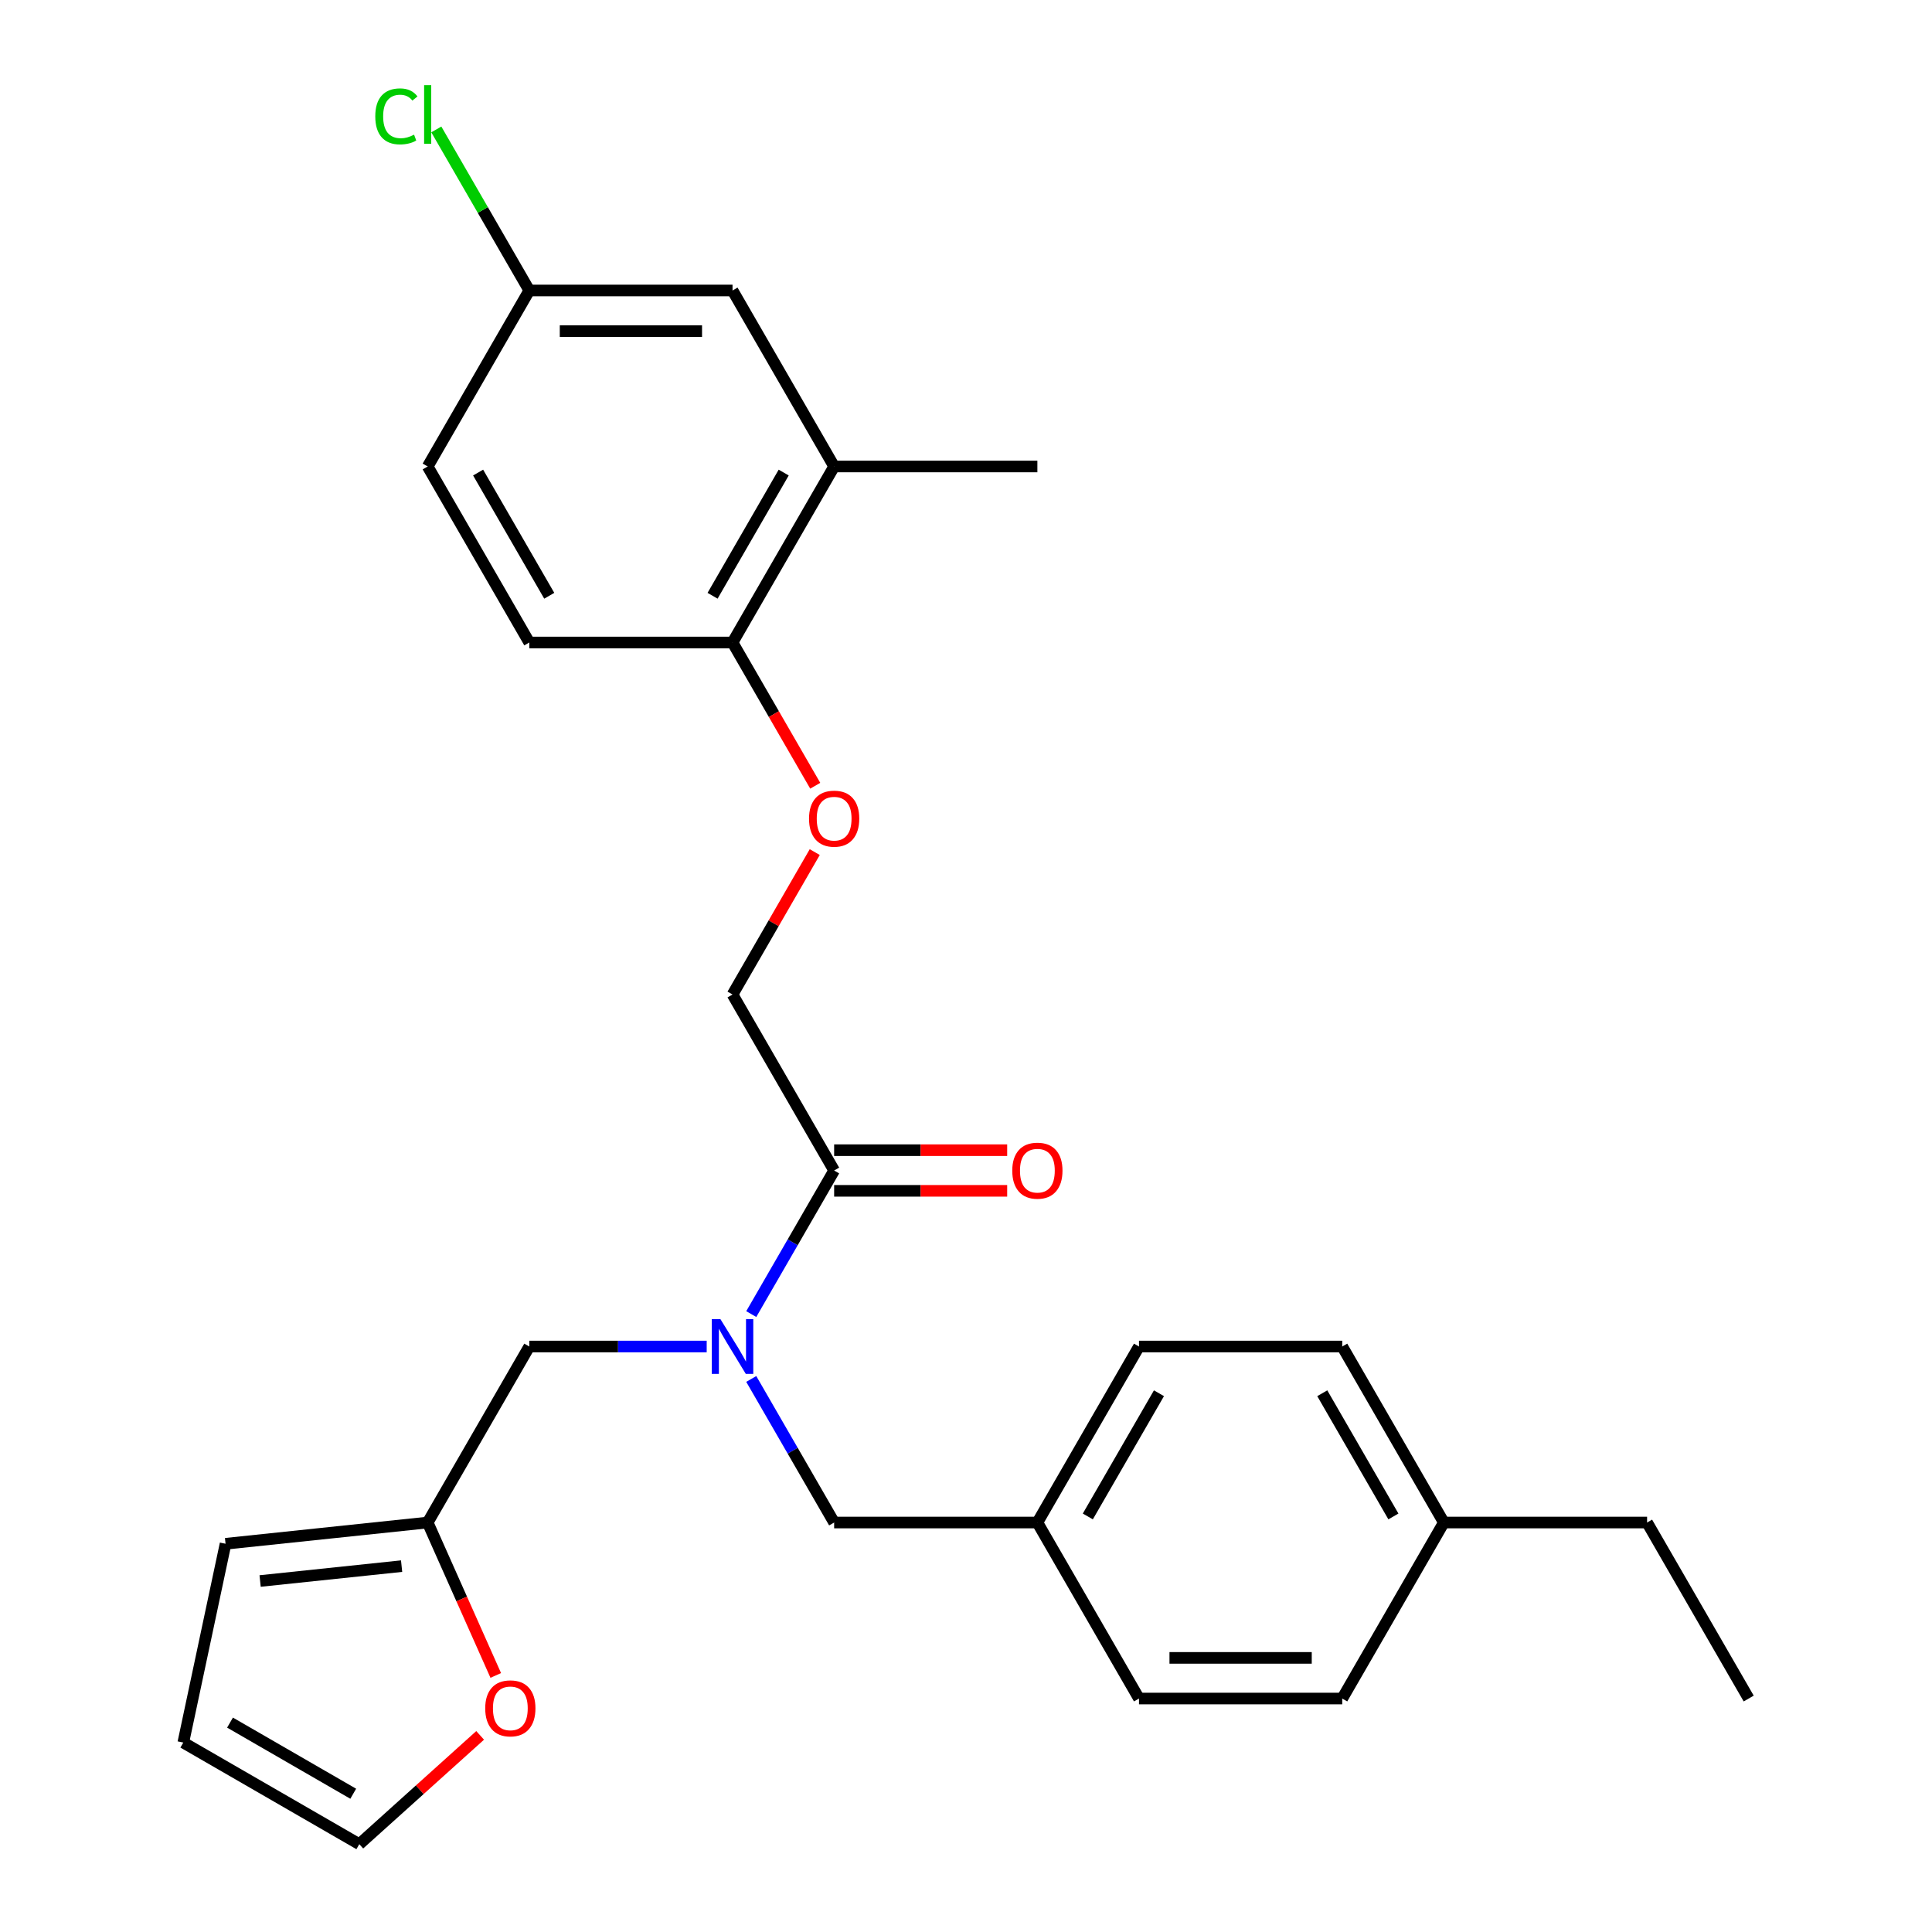 <?xml version='1.0' encoding='iso-8859-1'?>
<svg version='1.1' baseProfile='full'
              xmlns='http://www.w3.org/2000/svg'
                      xmlns:rdkit='http://www.rdkit.org/xml'
                      xmlns:xlink='http://www.w3.org/1999/xlink'
                  xml:space='preserve'
width='1000px' height='1000px' viewBox='0 0 1000 1000'>
<!-- END OF HEADER -->
<rect style='opacity:1.0;fill:#FFFFFF;stroke:none' width='1000' height='1000' x='0' y='0'> </rect>
<path class='bond-0' d='M 388.848,680.167 L 410.3,643.011' style='fill:none;fill-rule:evenodd;stroke:#0000FF;stroke-width:6px;stroke-linecap:butt;stroke-linejoin:miter;stroke-opacity:1' />
<path class='bond-0' d='M 410.3,643.011 L 431.752,605.856' style='fill:none;fill-rule:evenodd;stroke:#000000;stroke-width:6px;stroke-linecap:butt;stroke-linejoin:miter;stroke-opacity:1' />
<path class='bond-2' d='M 365.785,696.957 L 319.873,696.957' style='fill:none;fill-rule:evenodd;stroke:#0000FF;stroke-width:6px;stroke-linecap:butt;stroke-linejoin:miter;stroke-opacity:1' />
<path class='bond-2' d='M 319.873,696.957 L 273.961,696.957' style='fill:none;fill-rule:evenodd;stroke:#000000;stroke-width:6px;stroke-linecap:butt;stroke-linejoin:miter;stroke-opacity:1' />
<path class='bond-6' d='M 388.848,713.746 L 410.3,750.902' style='fill:none;fill-rule:evenodd;stroke:#0000FF;stroke-width:6px;stroke-linecap:butt;stroke-linejoin:miter;stroke-opacity:1' />
<path class='bond-6' d='M 410.3,750.902 L 431.752,788.057' style='fill:none;fill-rule:evenodd;stroke:#000000;stroke-width:6px;stroke-linecap:butt;stroke-linejoin:miter;stroke-opacity:1' />
<path class='bond-8' d='M 431.752,605.856 L 379.155,514.755' style='fill:none;fill-rule:evenodd;stroke:#000000;stroke-width:6px;stroke-linecap:butt;stroke-linejoin:miter;stroke-opacity:1' />
<path class='bond-9' d='M 431.752,616.375 L 476.534,616.375' style='fill:none;fill-rule:evenodd;stroke:#000000;stroke-width:6px;stroke-linecap:butt;stroke-linejoin:miter;stroke-opacity:1' />
<path class='bond-9' d='M 476.534,616.375 L 521.316,616.375' style='fill:none;fill-rule:evenodd;stroke:#FF0000;stroke-width:6px;stroke-linecap:butt;stroke-linejoin:miter;stroke-opacity:1' />
<path class='bond-9' d='M 431.752,595.336 L 476.534,595.336' style='fill:none;fill-rule:evenodd;stroke:#000000;stroke-width:6px;stroke-linecap:butt;stroke-linejoin:miter;stroke-opacity:1' />
<path class='bond-9' d='M 476.534,595.336 L 521.316,595.336' style='fill:none;fill-rule:evenodd;stroke:#FF0000;stroke-width:6px;stroke-linecap:butt;stroke-linejoin:miter;stroke-opacity:1' />
<path class='bond-1' d='M 221.364,788.057 L 273.961,696.957' style='fill:none;fill-rule:evenodd;stroke:#000000;stroke-width:6px;stroke-linecap:butt;stroke-linejoin:miter;stroke-opacity:1' />
<path class='bond-5' d='M 221.364,788.057 L 238.984,827.632' style='fill:none;fill-rule:evenodd;stroke:#000000;stroke-width:6px;stroke-linecap:butt;stroke-linejoin:miter;stroke-opacity:1' />
<path class='bond-5' d='M 238.984,827.632 L 256.603,867.207' style='fill:none;fill-rule:evenodd;stroke:#FF0000;stroke-width:6px;stroke-linecap:butt;stroke-linejoin:miter;stroke-opacity:1' />
<path class='bond-11' d='M 221.364,788.057 L 116.746,799.053' style='fill:none;fill-rule:evenodd;stroke:#000000;stroke-width:6px;stroke-linecap:butt;stroke-linejoin:miter;stroke-opacity:1' />
<path class='bond-11' d='M 207.87,810.63 L 134.638,818.327' style='fill:none;fill-rule:evenodd;stroke:#000000;stroke-width:6px;stroke-linecap:butt;stroke-linejoin:miter;stroke-opacity:1' />
<path class='bond-3' d='M 431.752,241.453 L 379.155,332.554' style='fill:none;fill-rule:evenodd;stroke:#000000;stroke-width:6px;stroke-linecap:butt;stroke-linejoin:miter;stroke-opacity:1' />
<path class='bond-3' d='M 405.642,244.599 L 368.824,308.369' style='fill:none;fill-rule:evenodd;stroke:#000000;stroke-width:6px;stroke-linecap:butt;stroke-linejoin:miter;stroke-opacity:1' />
<path class='bond-10' d='M 431.752,241.453 L 379.155,150.352' style='fill:none;fill-rule:evenodd;stroke:#000000;stroke-width:6px;stroke-linecap:butt;stroke-linejoin:miter;stroke-opacity:1' />
<path class='bond-24' d='M 431.752,241.453 L 536.946,241.453' style='fill:none;fill-rule:evenodd;stroke:#000000;stroke-width:6px;stroke-linecap:butt;stroke-linejoin:miter;stroke-opacity:1' />
<path class='bond-4' d='M 379.155,332.554 L 400.56,369.629' style='fill:none;fill-rule:evenodd;stroke:#000000;stroke-width:6px;stroke-linecap:butt;stroke-linejoin:miter;stroke-opacity:1' />
<path class='bond-4' d='M 400.56,369.629 L 421.966,406.705' style='fill:none;fill-rule:evenodd;stroke:#FF0000;stroke-width:6px;stroke-linecap:butt;stroke-linejoin:miter;stroke-opacity:1' />
<path class='bond-14' d='M 379.155,332.554 L 273.961,332.554' style='fill:none;fill-rule:evenodd;stroke:#000000;stroke-width:6px;stroke-linecap:butt;stroke-linejoin:miter;stroke-opacity:1' />
<path class='bond-12' d='M 248.52,898.23 L 217.248,926.388' style='fill:none;fill-rule:evenodd;stroke:#FF0000;stroke-width:6px;stroke-linecap:butt;stroke-linejoin:miter;stroke-opacity:1' />
<path class='bond-12' d='M 217.248,926.388 L 185.976,954.545' style='fill:none;fill-rule:evenodd;stroke:#000000;stroke-width:6px;stroke-linecap:butt;stroke-linejoin:miter;stroke-opacity:1' />
<path class='bond-16' d='M 431.752,788.057 L 536.946,788.057' style='fill:none;fill-rule:evenodd;stroke:#000000;stroke-width:6px;stroke-linecap:butt;stroke-linejoin:miter;stroke-opacity:1' />
<path class='bond-7' d='M 421.712,441.044 L 400.433,477.9' style='fill:none;fill-rule:evenodd;stroke:#FF0000;stroke-width:6px;stroke-linecap:butt;stroke-linejoin:miter;stroke-opacity:1' />
<path class='bond-7' d='M 400.433,477.9 L 379.155,514.755' style='fill:none;fill-rule:evenodd;stroke:#000000;stroke-width:6px;stroke-linecap:butt;stroke-linejoin:miter;stroke-opacity:1' />
<path class='bond-29' d='M 379.155,150.352 L 273.961,150.352' style='fill:none;fill-rule:evenodd;stroke:#000000;stroke-width:6px;stroke-linecap:butt;stroke-linejoin:miter;stroke-opacity:1' />
<path class='bond-29' d='M 363.376,171.391 L 289.74,171.391' style='fill:none;fill-rule:evenodd;stroke:#000000;stroke-width:6px;stroke-linecap:butt;stroke-linejoin:miter;stroke-opacity:1' />
<path class='bond-13' d='M 116.746,799.053 L 94.875,901.948' style='fill:none;fill-rule:evenodd;stroke:#000000;stroke-width:6px;stroke-linecap:butt;stroke-linejoin:miter;stroke-opacity:1' />
<path class='bond-28' d='M 185.976,954.545 L 94.875,901.948' style='fill:none;fill-rule:evenodd;stroke:#000000;stroke-width:6px;stroke-linecap:butt;stroke-linejoin:miter;stroke-opacity:1' />
<path class='bond-28' d='M 182.83,928.436 L 119.059,891.618' style='fill:none;fill-rule:evenodd;stroke:#000000;stroke-width:6px;stroke-linecap:butt;stroke-linejoin:miter;stroke-opacity:1' />
<path class='bond-17' d='M 273.961,332.554 L 221.364,241.453' style='fill:none;fill-rule:evenodd;stroke:#000000;stroke-width:6px;stroke-linecap:butt;stroke-linejoin:miter;stroke-opacity:1' />
<path class='bond-17' d='M 284.291,308.369 L 247.473,244.599' style='fill:none;fill-rule:evenodd;stroke:#000000;stroke-width:6px;stroke-linecap:butt;stroke-linejoin:miter;stroke-opacity:1' />
<path class='bond-15' d='M 273.961,150.352 L 221.364,241.453' style='fill:none;fill-rule:evenodd;stroke:#000000;stroke-width:6px;stroke-linecap:butt;stroke-linejoin:miter;stroke-opacity:1' />
<path class='bond-18' d='M 273.961,150.352 L 249.897,108.673' style='fill:none;fill-rule:evenodd;stroke:#000000;stroke-width:6px;stroke-linecap:butt;stroke-linejoin:miter;stroke-opacity:1' />
<path class='bond-18' d='M 249.897,108.673 L 225.834,66.993' style='fill:none;fill-rule:evenodd;stroke:#00CC00;stroke-width:6px;stroke-linecap:butt;stroke-linejoin:miter;stroke-opacity:1' />
<path class='bond-20' d='M 536.946,788.057 L 589.543,879.158' style='fill:none;fill-rule:evenodd;stroke:#000000;stroke-width:6px;stroke-linecap:butt;stroke-linejoin:miter;stroke-opacity:1' />
<path class='bond-21' d='M 536.946,788.057 L 589.543,696.957' style='fill:none;fill-rule:evenodd;stroke:#000000;stroke-width:6px;stroke-linecap:butt;stroke-linejoin:miter;stroke-opacity:1' />
<path class='bond-21' d='M 563.056,784.912 L 599.874,721.141' style='fill:none;fill-rule:evenodd;stroke:#000000;stroke-width:6px;stroke-linecap:butt;stroke-linejoin:miter;stroke-opacity:1' />
<path class='bond-19' d='M 747.334,788.057 L 694.737,696.957' style='fill:none;fill-rule:evenodd;stroke:#000000;stroke-width:6px;stroke-linecap:butt;stroke-linejoin:miter;stroke-opacity:1' />
<path class='bond-19' d='M 721.224,784.912 L 684.406,721.141' style='fill:none;fill-rule:evenodd;stroke:#000000;stroke-width:6px;stroke-linecap:butt;stroke-linejoin:miter;stroke-opacity:1' />
<path class='bond-25' d='M 747.334,788.057 L 852.528,788.057' style='fill:none;fill-rule:evenodd;stroke:#000000;stroke-width:6px;stroke-linecap:butt;stroke-linejoin:miter;stroke-opacity:1' />
<path class='bond-27' d='M 747.334,788.057 L 694.737,879.158' style='fill:none;fill-rule:evenodd;stroke:#000000;stroke-width:6px;stroke-linecap:butt;stroke-linejoin:miter;stroke-opacity:1' />
<path class='bond-23' d='M 589.543,879.158 L 694.737,879.158' style='fill:none;fill-rule:evenodd;stroke:#000000;stroke-width:6px;stroke-linecap:butt;stroke-linejoin:miter;stroke-opacity:1' />
<path class='bond-23' d='M 605.322,858.119 L 678.958,858.119' style='fill:none;fill-rule:evenodd;stroke:#000000;stroke-width:6px;stroke-linecap:butt;stroke-linejoin:miter;stroke-opacity:1' />
<path class='bond-22' d='M 589.543,696.957 L 694.737,696.957' style='fill:none;fill-rule:evenodd;stroke:#000000;stroke-width:6px;stroke-linecap:butt;stroke-linejoin:miter;stroke-opacity:1' />
<path class='bond-26' d='M 852.528,788.057 L 905.125,879.158' style='fill:none;fill-rule:evenodd;stroke:#000000;stroke-width:6px;stroke-linecap:butt;stroke-linejoin:miter;stroke-opacity:1' />
<path  class='atom-0' d='M 372.895 682.797
L 382.175 697.797
Q 383.095 699.277, 384.575 701.957
Q 386.055 704.637, 386.135 704.797
L 386.135 682.797
L 389.895 682.797
L 389.895 711.117
L 386.015 711.117
L 376.055 694.717
Q 374.895 692.797, 373.655 690.597
Q 372.455 688.397, 372.095 687.717
L 372.095 711.117
L 368.415 711.117
L 368.415 682.797
L 372.895 682.797
' fill='#0000FF'/>
<path  class='atom-6' d='M 251.15 884.237
Q 251.15 877.437, 254.51 873.637
Q 257.87 869.837, 264.15 869.837
Q 270.43 869.837, 273.79 873.637
Q 277.15 877.437, 277.15 884.237
Q 277.15 891.117, 273.75 895.037
Q 270.35 898.917, 264.15 898.917
Q 257.91 898.917, 254.51 895.037
Q 251.15 891.157, 251.15 884.237
M 264.15 895.717
Q 268.47 895.717, 270.79 892.837
Q 273.15 889.917, 273.15 884.237
Q 273.15 878.677, 270.79 875.877
Q 268.47 873.037, 264.15 873.037
Q 259.83 873.037, 257.47 875.837
Q 255.15 878.637, 255.15 884.237
Q 255.15 889.957, 257.47 892.837
Q 259.83 895.717, 264.15 895.717
' fill='#FF0000'/>
<path  class='atom-8' d='M 418.752 423.734
Q 418.752 416.934, 422.112 413.134
Q 425.472 409.334, 431.752 409.334
Q 438.032 409.334, 441.392 413.134
Q 444.752 416.934, 444.752 423.734
Q 444.752 430.614, 441.352 434.534
Q 437.952 438.414, 431.752 438.414
Q 425.512 438.414, 422.112 434.534
Q 418.752 430.654, 418.752 423.734
M 431.752 435.214
Q 436.072 435.214, 438.392 432.334
Q 440.752 429.414, 440.752 423.734
Q 440.752 418.174, 438.392 415.374
Q 436.072 412.534, 431.752 412.534
Q 427.432 412.534, 425.072 415.334
Q 422.752 418.134, 422.752 423.734
Q 422.752 429.454, 425.072 432.334
Q 427.432 435.214, 431.752 435.214
' fill='#FF0000'/>
<path  class='atom-10' d='M 523.946 605.936
Q 523.946 599.136, 527.306 595.336
Q 530.666 591.536, 536.946 591.536
Q 543.226 591.536, 546.586 595.336
Q 549.946 599.136, 549.946 605.936
Q 549.946 612.816, 546.546 616.736
Q 543.146 620.616, 536.946 620.616
Q 530.706 620.616, 527.306 616.736
Q 523.946 612.856, 523.946 605.936
M 536.946 617.416
Q 541.266 617.416, 543.586 614.536
Q 545.946 611.616, 545.946 605.936
Q 545.946 600.376, 543.586 597.576
Q 541.266 594.736, 536.946 594.736
Q 532.626 594.736, 530.266 597.536
Q 527.946 600.336, 527.946 605.936
Q 527.946 611.656, 530.266 614.536
Q 532.626 617.416, 536.946 617.416
' fill='#FF0000'/>
<path  class='atom-19' d='M 194.244 60.231
Q 194.244 53.191, 197.524 49.511
Q 200.844 45.791, 207.124 45.791
Q 212.964 45.791, 216.084 49.911
L 213.444 52.071
Q 211.164 49.071, 207.124 49.071
Q 202.844 49.071, 200.564 51.951
Q 198.324 54.791, 198.324 60.231
Q 198.324 65.831, 200.644 68.711
Q 203.004 71.591, 207.564 71.591
Q 210.684 71.591, 214.324 69.711
L 215.444 72.711
Q 213.964 73.671, 211.724 74.231
Q 209.484 74.791, 207.004 74.791
Q 200.844 74.791, 197.524 71.031
Q 194.244 67.271, 194.244 60.231
' fill='#00CC00'/>
<path  class='atom-19' d='M 219.524 44.071
L 223.204 44.071
L 223.204 74.431
L 219.524 74.431
L 219.524 44.071
' fill='#00CC00'/>
</svg>
